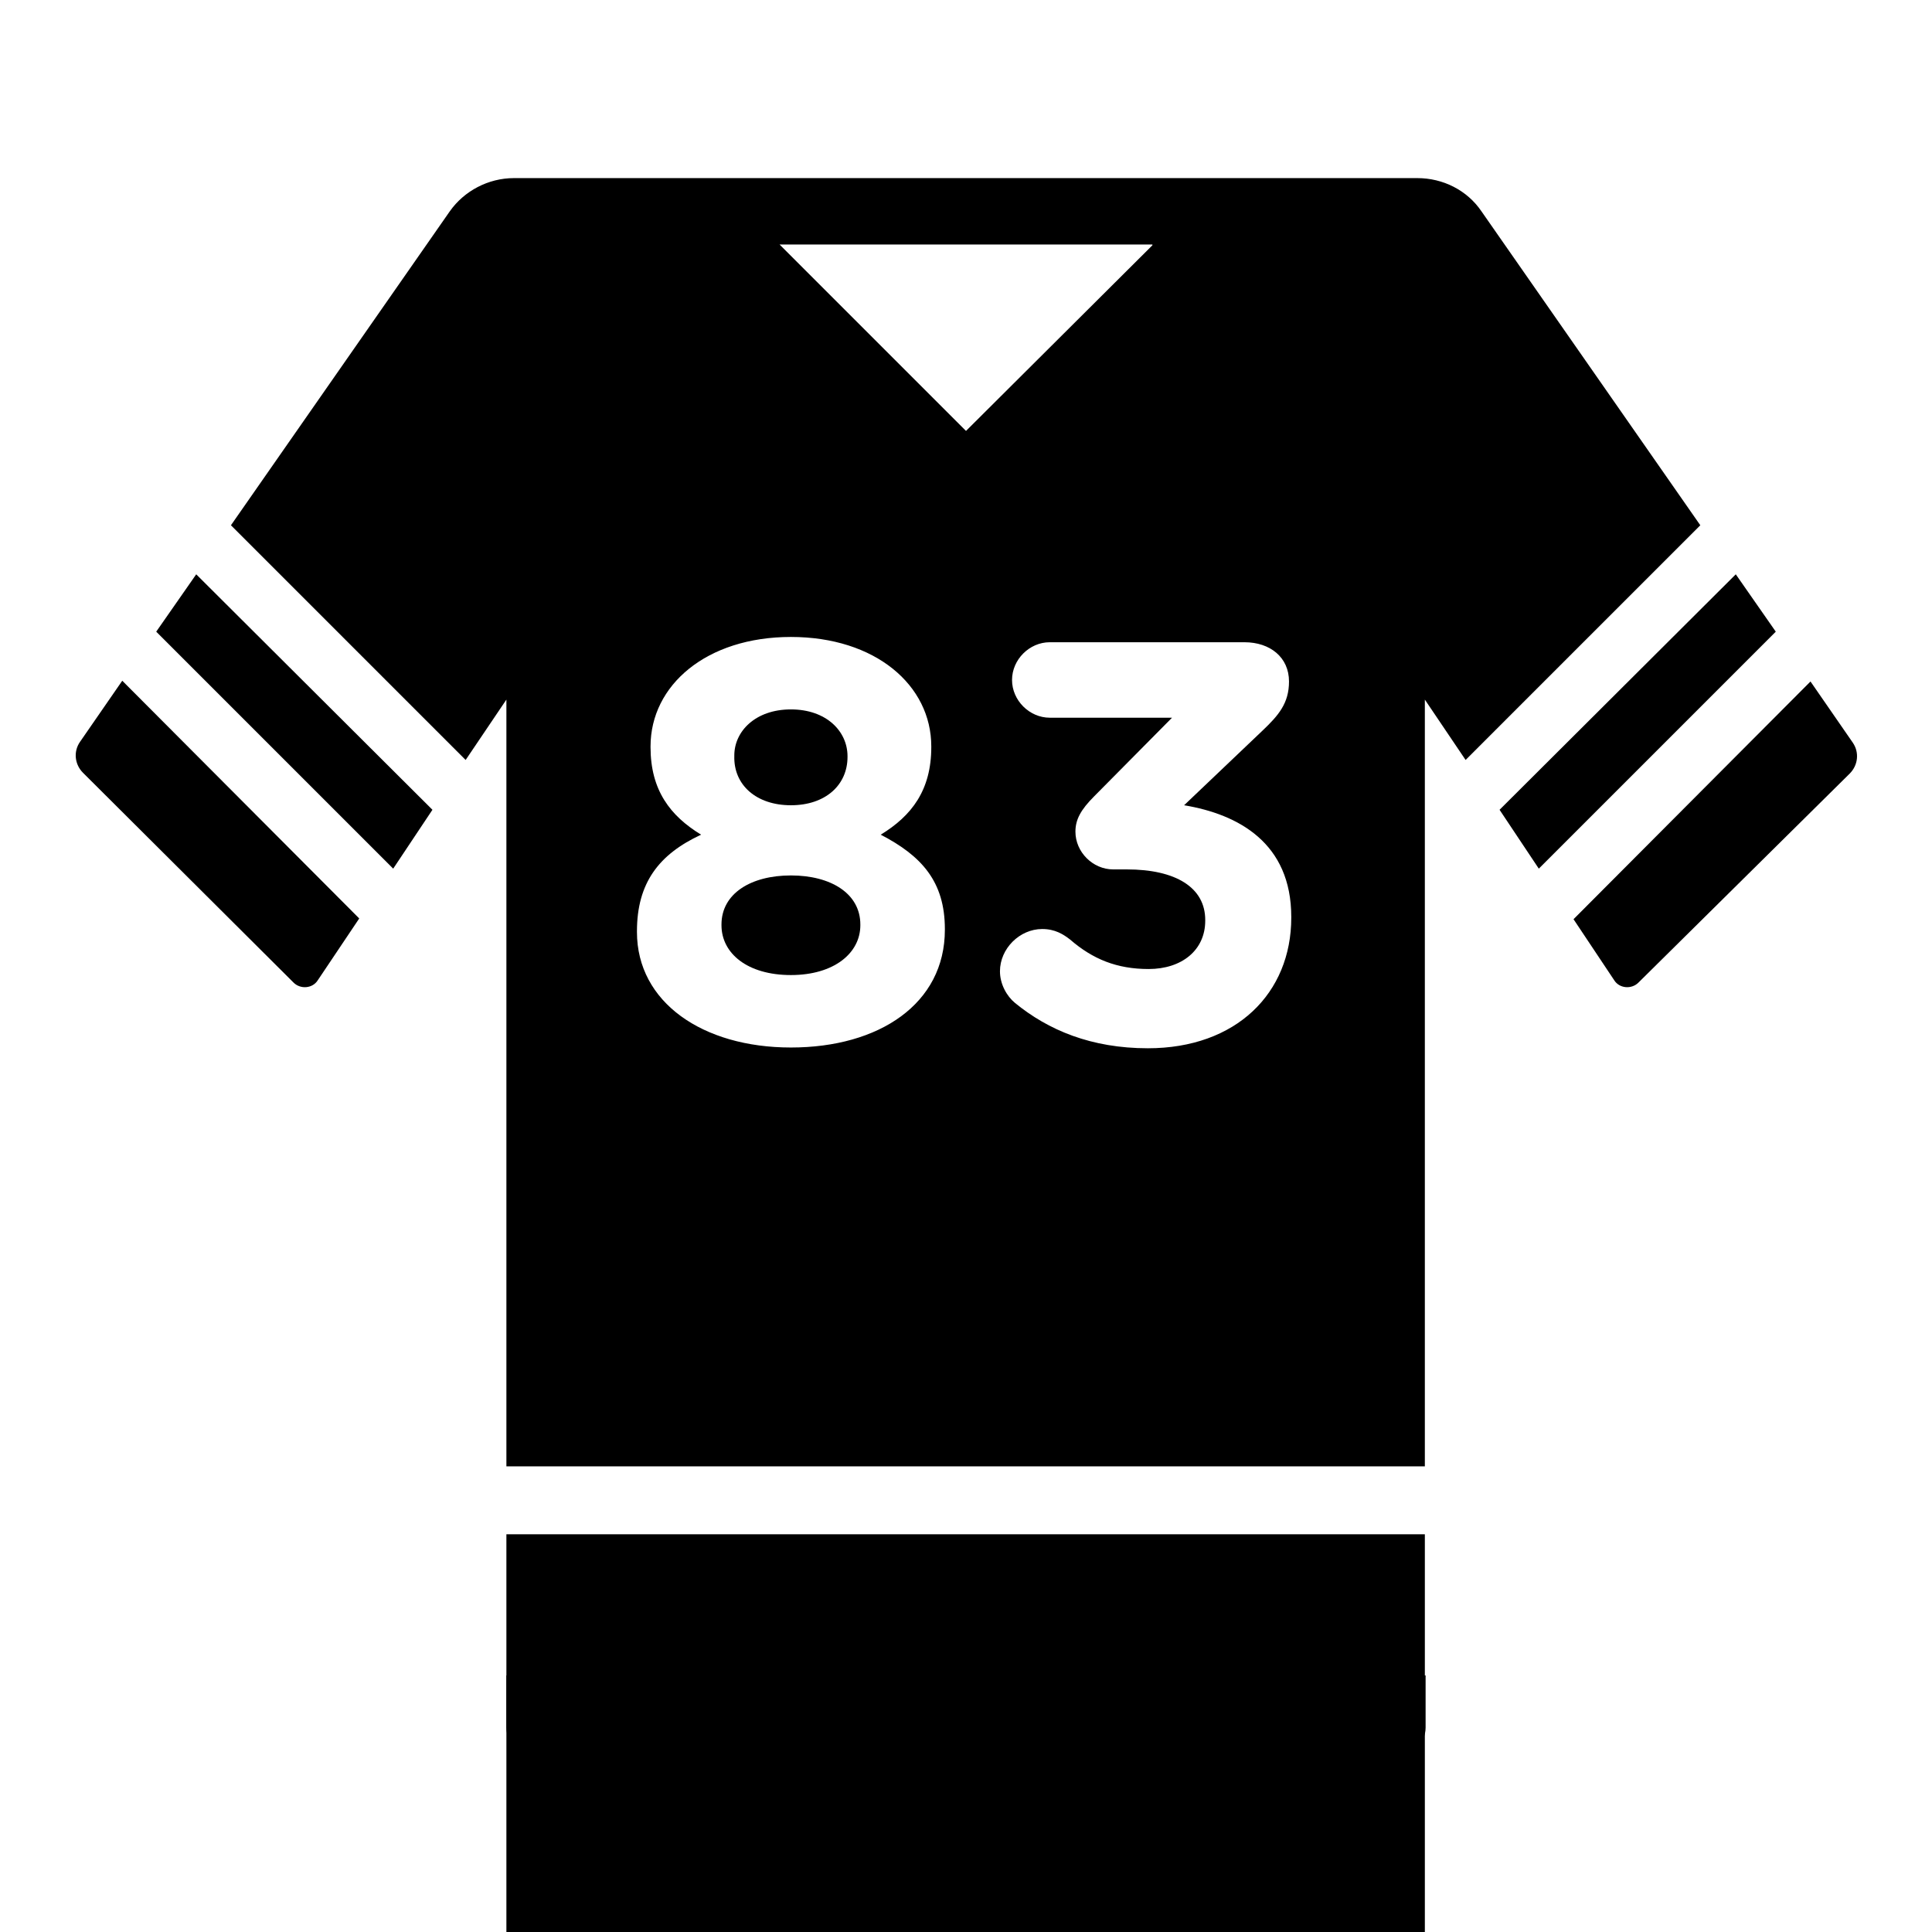 <?xml version="1.0" encoding="utf-8"?>
<!-- Svg Vector Icons : http://www.onlinewebfonts.com/icon -->
<!DOCTYPE svg PUBLIC "-//W3C//DTD SVG 1.1//EN" "http://www.w3.org/Graphics/SVG/1.1/DTD/svg11.dtd">
<svg version="1.1" xmlns="http://www.w3.org/2000/svg" xmlns:xlink="http://www.w3.org/1999/xlink" x="0px" y="0px" viewBox="0 0 256 256" enable-background="new 0 0 256 256" xml:space="preserve">
<g><g><g><g><path fill="#000000" d="M38.9,130.2c0.9,0.9,2.5,0.8,3.2-0.3l5.5-8.2L16.2,90.2l-5.6,8.1c-0.9,1.3-0.7,3,0.4,4.1L38.9,130.2z"/><path fill="#000000" d="M67.1,222v6.9c0,2,1.6,3.7,3.7,3.7h114.4c2,0,3.7-1.6,3.7-3.7V222H67.1z"/><path fill="#000000" d="M57.3 107.3L26 76.1 20.7 83.7 52.1 115.1 z"/><path fill="#000000" d="M67.1 203.3h121.7v121.7h-121.7z"/><path fill="#000000" d="M213.9,129.9c0.7,1.1,2.3,1.2,3.2,0.3l28-27.7c1.1-1.1,1.3-2.8,0.4-4.1l-5.6-8.1l-31.4,31.5L213.9,129.9z"/><path fill="#000000" d="M203.9 115.1L235.3 83.7 230 76.1 198.7 107.3 z"/><path fill="#000000" d="M67.1,92.7v101.6h121.7V92.7l5.4,8l31.1-31.1l-29-41.6c-1.9-2.8-5.1-4.4-8.5-4.4H68.1c-3.4,0-6.6,1.7-8.5,4.4l-29,41.6l31.1,31.1L67.1,92.7z M170.8,90.3c0,2.9-1.4,4.5-3.5,6.5l-10.4,9.9c7.2,1.2,14.2,5,14.2,14.8v0.1c0,10-7.3,17.3-19,17.3c-7.5,0-13.2-2.4-17.6-6c-1.1-0.9-2-2.5-2-4.2c0-3,2.6-5.6,5.6-5.6c1.7,0,2.8,0.7,3.7,1.4c3,2.6,6.2,3.9,10.4,3.9c4.4,0,7.5-2.5,7.5-6.4v-0.1c0-4.3-3.9-6.7-10.4-6.7h-1.8c-2.7,0-5-2.3-5-5c0-1.6,0.7-2.9,2.5-4.7l10.3-10.4h-16.2c-2.7,0-5-2.3-5-5c0-2.7,2.3-5,5-5h25.8C168.3,85.1,170.8,87.1,170.8,90.3z M152.7,32.5L128,57.1l-24.7-24.7H152.7z M84.4,123.4c0-6.4,2.9-10.2,8.5-12.8c-4.1-2.5-6.7-5.9-6.7-11.6v-0.1c0-8.1,7.4-14.5,18.6-14.5c11.2,0,18.6,6.4,18.6,14.5v0.1c0,5.7-2.6,9.1-6.7,11.6c5.4,2.8,8.5,6.2,8.5,12.5v0.1c0,9.8-8.7,15.6-20.4,15.6s-20.4-6-20.4-15.3L84.4,123.4L84.4,123.4z"/><path fill="#000000" d="M104.8,106.7c4.6,0,7.5-2.7,7.5-6.4v-0.1c0-3.3-2.8-6.2-7.5-6.2c-4.7,0-7.5,2.9-7.5,6.1v0.1C97.2,104,100.2,106.7,104.8,106.7z"/><path fill="#000000" d="M104.8,129.2c5.7,0,9.2-2.9,9.2-6.6v-0.1c0-4.1-3.9-6.5-9.2-6.5s-9.2,2.4-9.2,6.5v0.1C95.6,126.3,99,129.2,104.8,129.2z"/></g></g><g></g><g></g><g></g><g></g><g></g><g></g><g></g><g></g><g></g><g></g><g></g><g></g><g></g><g></g><g></g></g></g>
</svg>